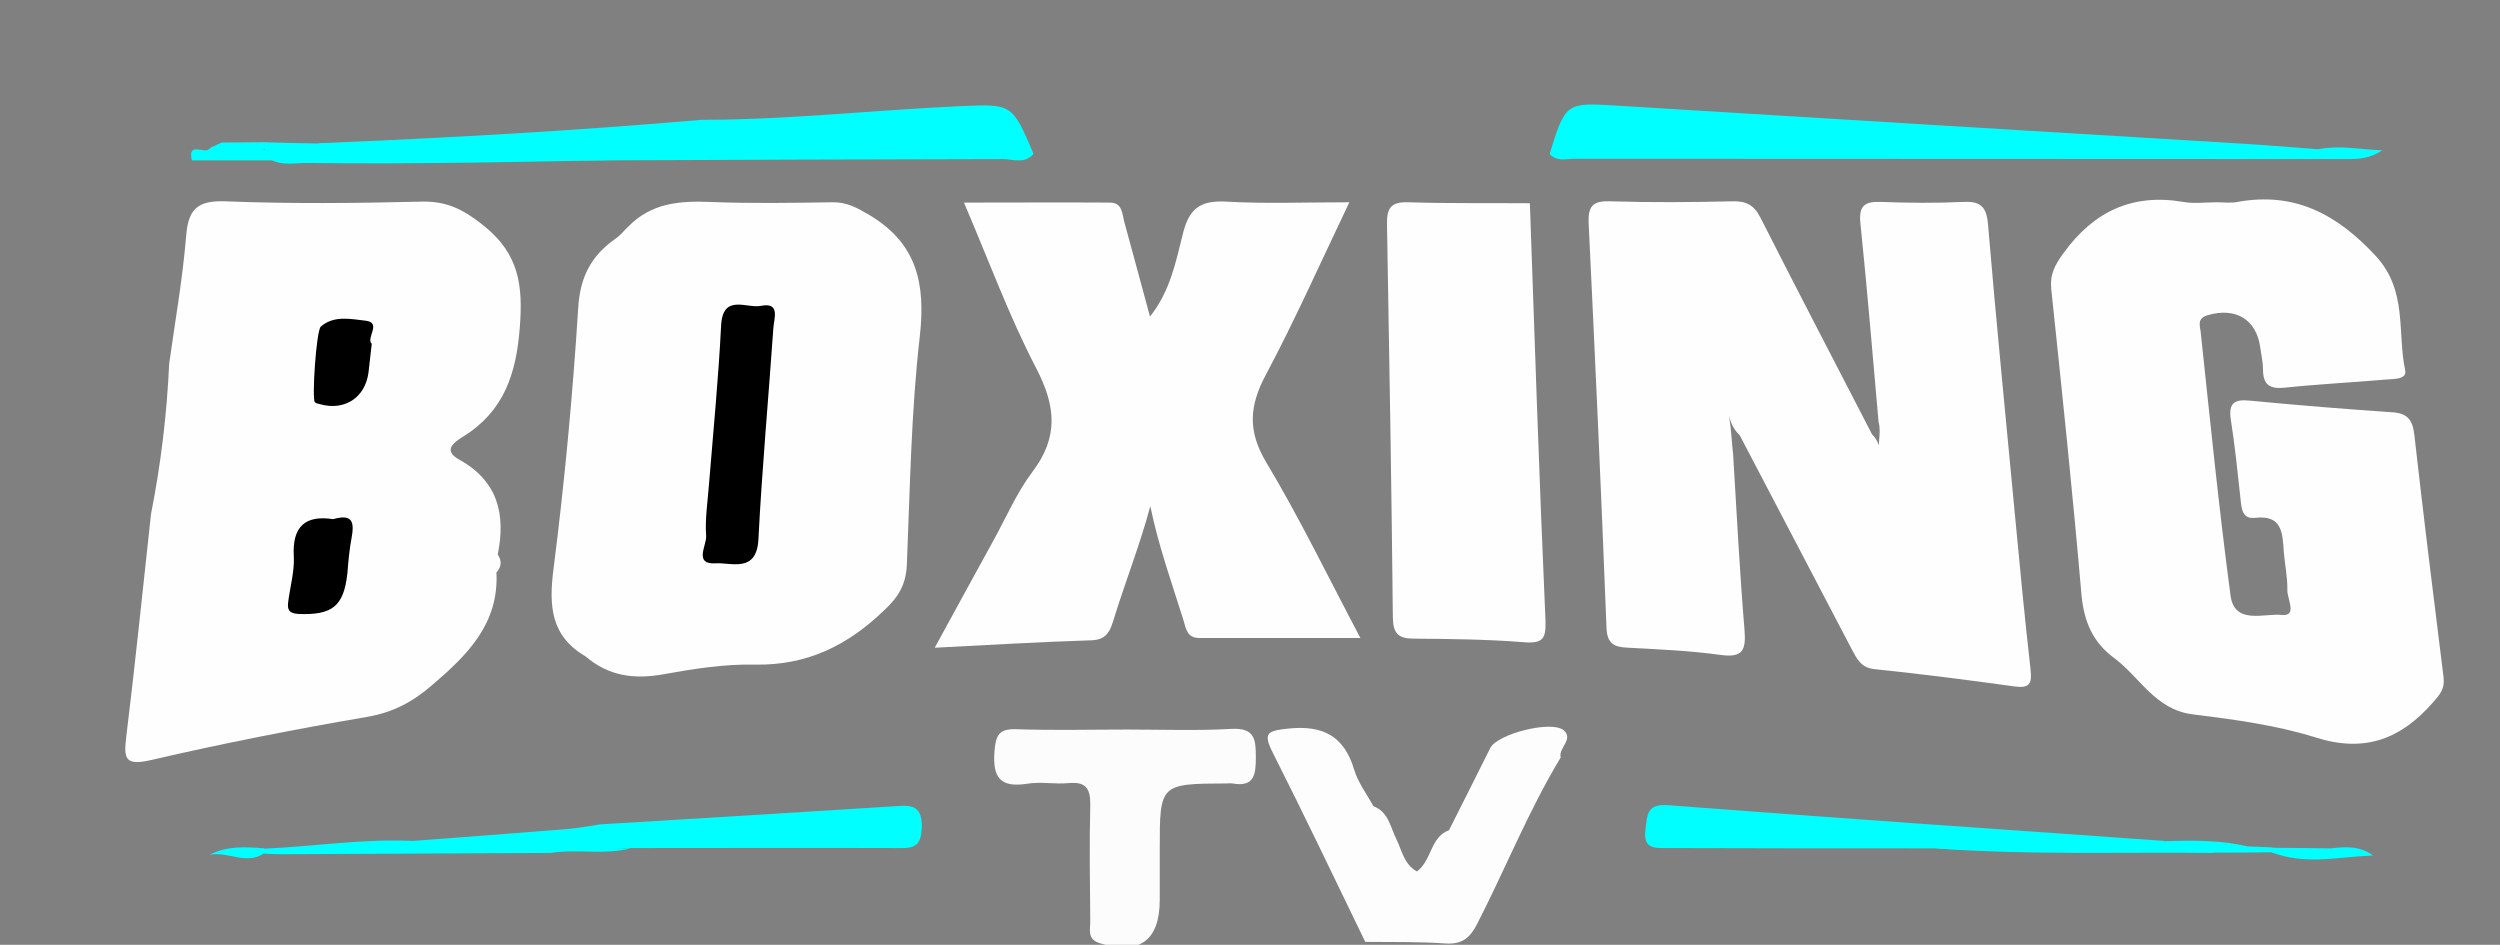<?xml version="1.0" encoding="utf-8"?>
<!-- Generator: Adobe Illustrator 24.3.0, SVG Export Plug-In . SVG Version: 6.00 Build 0)  -->
<svg version="1.1" xmlns="http://www.w3.org/2000/svg" xmlns:xlink="http://www.w3.org/1999/xlink" x="0px" y="0px"
	 viewBox="0 0 770 291" style="enable-background:new 0 0 770 291;" xml:space="preserve">
<rect x="0" y="0" width="770" height="291" fill="#808080" stroke="none"/>
<style type="text/css">
	.st0{display:none;stroke:#000000;stroke-miterlimit:10;}
	.st1{fill:#FEFEFE;}
	.st2{fill:#FDFDFD;}
	.st3{fill:#00FFFF;}
	.st4{fill:#FCFCFC;}
	.st5{display:none;}
	.st6{display:inline;fill:#ED1C24;}
	.st7{display:inline;fill:#ED1D25;}
	.st8{display:inline;fill:#EC1D25;}
	.st9{display:inline;fill:#EC1E26;}
	.st10{display:inline;fill:#EC2028;}
	.st11{display:inline;fill:#EC1F27;}
	.st12{display:inline;fill:#EA2A32;}
	.st13{display:inline;fill:#E9444B;}
	.st14{display:inline;fill:#E57B80;}
	.st15{display:inline;fill:#E58287;}
</style>
<g id="Layer_2">
	<rect x="-427.5" y="-291.5" class="st0" width="1850" height="1113"/>
	<path class="st1" d="M578.6,130c-1.8-20.4-3.5-40.9-5.6-61.3c-0.6-5.7,1.7-6.7,6.6-6.5c8.3,0.3,16.6,0.4,24.8,0
		c5.4-0.3,7.4,1.2,7.9,6.8c2.5,29.9,5.5,59.7,8.3,89.6c1.5,15.8,3,31.7,4.8,47.5c0.5,4.5-0.2,6-5.1,5.3c-14.3-2-28.6-3.8-42.9-5.3
		c-4.2-0.4-5.5-3.2-7.1-6.2c-11.5-22-23-43.9-34.5-65.9c-3.3-3-3.4-7.4-4.9-11.2c2.4,5.5,2.2,11.4,2.9,17.1c1.1,18,2,36,3.5,54
		c0.5,6.3-0.4,8.8-7.5,7.8c-9.4-1.3-18.9-1.7-28.3-2.2c-4.3-0.2-6.5-1.1-6.7-6.2c-1.6-41.5-3.5-83.1-5.5-124.6
		c-0.2-5.1,1.2-6.9,6.6-6.7c12.5,0.4,25.1,0.3,37.7,0c4.2-0.1,6.6,1.1,8.6,5c11.3,22.3,22.9,44.5,34.4,66.8c2.1,2,2.5,4.8,3.1,6.5
		C577.6,137.8,579.7,133.7,578.6,130z"/>
	<path class="st1" d="M682.7,62.3c2.1,0,4.4,0.3,6.4-0.1c17.6-3.2,30.6,3.7,42.6,16.6c9.9,10.7,6.6,23.5,9.1,35.3
		c0.6,2.8-3.6,2.6-5.9,2.8c-10.4,0.9-20.8,1.4-31.1,2.5c-4.8,0.5-6.8-0.9-6.8-5.7c0-2.1-0.5-4.2-0.8-6.4
		c-1.1-8.9-7.6-12.8-16.3-10.2c-3.3,1-2.3,3.2-2.1,5.1c2.9,27.1,5.6,54.2,9.2,81.2c1.2,9.2,10.5,5.4,15.8,6c4.9,0.5,1.6-5,1.7-7.7
		c0.1-3.9-0.8-7.9-1.1-11.9c-0.4-5.7-0.5-11.3-8.9-10.3c-3.8,0.4-4.1-2.7-4.4-5.6c-0.9-8.2-1.7-16.4-3-24.6
		c-0.8-5.2,1.1-6.4,5.9-5.9c14.6,1.4,29.3,2.6,44,3.6c4.6,0.3,6.1,2.5,6.6,6.8c2.8,24.9,5.9,49.8,9,74.7c0.5,3.6-1.1,5.4-3.2,7.8
		c-9.9,11.3-21,15.7-36.3,10.8c-12.2-3.8-25.1-5.5-37.9-7.1c-11.4-1.5-16.1-11.4-24-17.3c-6.6-4.8-9.3-11.2-10.1-19.4
		c-2.7-31.4-6-62.8-9.3-94.1c-0.5-4.7,1.1-7.6,3.8-11.3c9.3-12.8,21.2-18.4,36.9-15.7C675.9,62.8,679.4,62.3,682.7,62.3z"/>
	<path class="st2" d="M420.5,290.1c-9.4-19.4-18.7-38.9-28.4-58.1c-3.2-6.3-1.8-6.9,4.7-7.6c10.7-1.1,17.2,2.3,20.3,12.7
		c1.2,4,3.9,7.5,5.9,11.2c4.7,1.8,5.2,6.4,7.1,10.2c1.7,3.4,2.3,7.7,6.3,9.9c4.6-3.3,4.1-10.6,9.9-12.7c4.2-8.4,8.5-16.8,12.7-25.3
		c2.2-4.4,19.1-8.7,22.7-5.4c3,2.8-1.8,5.4-1,8.3c-9.9,16.4-17,34.2-25.7,51.2c-2.2,4.3-4.6,6.4-9.7,6.1
		C436.9,290,428.7,290.2,420.5,290.1z"/>
	<path class="st3" d="M477.3,47.4c4.8-15.7,5.1-15.8,20.2-14.9c64.7,4,129.3,7.9,194,11.8c7.6,0.5,15.2,1.1,22.8,1.7
		c0,3.7-2.9,2.5-4.7,2.5c-76.3,0.1-152.6,0.1-229,0.1C479.4,48.5,478.2,48.3,477.3,47.4z"/>
	<path class="st3" d="M596.1,261.3c-27.5,0-55.1,0-82.6-0.1c-3.7,0-7.5,0.4-6.7-5.7c0.6-4.6,0.4-8,7-7.5
		c50.9,3.9,101.9,7.4,152.8,11c0.2,2.7-1.8,2.8-3.6,2.8C640.7,261.5,618.4,262.6,596.1,261.3z"/>
	<path class="st3" d="M477.3,47.4c68.1-0.1,136.1-0.1,204.2-0.4c10.9,0,22,1.4,32.9-1.1c6.1-1.2,12.2,0.1,19.4,0.4
		c-3.9,2.5-7.3,2.7-10.7,2.7c-79.3,0-158.6-0.1-237.9-0.1C482.4,48.9,479.5,49.9,477.3,47.4z"/>
	<path class="st3" d="M596.1,261.3c20-1.5,40.1-0.1,60.1-0.4c3.5-0.1,7.4,1.2,10.4-1.8c8.8-0.3,17.5-0.4,26.1,1.7
		c-3.4,2.7-7.8-0.1-11.3,1.9C653,262.4,624.5,263.4,596.1,261.3z"/>
	<path class="st3" d="M717.8,261.3c4.5-0.5,8.9-0.9,13.1,2.2c-9.8,0.3-19.6,2.8-29.5-0.4C706.6,260.2,712.5,263.2,717.8,261.3z"/>
	<path class="st3" d="M681.4,262.6c3.4-2.8,7.7-0.1,11.3-1.9c2.3,0.1,4.6,0.2,7,0.3c0.7,0.4,0.9,0.7,0.7,1c-0.2,0.3-0.5,0.5-0.7,0.5
		C693.6,262.6,687.5,262.6,681.4,262.6z"/>
	<path class="st3" d="M699.7,262.6c-0.1-0.5-0.1-1,0-1.5c6,0.1,12,0.1,18.1,0.2c-5.3,2.2-10.9,1-16.4,1.8
		C700.8,262.9,700.2,262.7,699.7,262.6z"/>
	<path class="st3" d="M216.1,36.9c26.6,0,53-3,79.6-4.2c16-0.7,16-0.8,22.6,14.6c-1.4,1.7-3.3,1.2-5.1,1.2c-4.3,0.1-8.6,0.1-12.8,0
		c-68.5-1.4-136.9,2.5-205.4,1.7c-4.7-0.1-9.9,1.5-13.8-2.9c1-4.9,4.8-1.8,7.3-2.4c3.2-0.7,6.7,0.5,9.9-0.8
		C137.6,42.5,176.9,40.3,216.1,36.9z"/>
	<path class="st3" d="M98.3,44.2c-5.5,2.2-11.3,1.3-17,1.7c-5.6,3.5-11.2,3.9-16.7-0.3c1.2-0.6,2.5-1.1,3.7-1.7
		c4.3,0,8.6-0.1,12.9-0.1C86.9,44,92.6,44.1,98.3,44.2z"/>
	<path class="st1" d="M52.1,112.1c1.8-13,4.1-25.9,5.2-39C57.9,65,60.2,61.7,69.2,62c20.2,0.8,40.4,0.6,60.6,0.1
		c7.9-0.2,13.1,2.5,19.3,7.5c10.8,8.7,12,18.4,11,31.2c-1.1,14.4-4.9,25.9-17.5,33.7c-2.7,1.7-6.4,4.2-1.1,7.1
		c11.9,6.6,14.3,16.9,11.8,29.2c1.3,1.9,1.2,3.8-0.4,5.5c0.8,15.8-8.9,25.4-19.8,34.7c-6,5.2-12,8.4-20,9.8
		c-22.3,3.8-44.6,8.2-66.6,13.3c-8.2,1.9-8.4-0.6-7.6-7.3c2.8-22.8,5.1-45.6,7.6-68.4C49.5,143.2,51.4,127.7,52.1,112.1z"/>
	<path class="st3" d="M184.3,49.4c-41.7,0-83.4,0-125.2,0c-1.5-6.2,4.3-1.6,5.5-3.7c5.6,0.1,11.1,0.2,16.7,0.3
		c3.3,2.4,7.1,1.2,10.7,1.2c75.4,0.1,150.9,0.1,226.3,0.2c-2.7,3.2-6.3,1.6-9.4,1.6C267.3,49.1,225.8,49.2,184.3,49.4z"/>
	<path class="st1" d="M180.4,202.2c-10.8-6.3-11.4-15.6-9.9-27.1c3.4-26.7,5.9-53.5,7.6-80.4c0.6-9.6,4.1-16,11.5-21.2
		c1.5-1,2.6-2.5,3.9-3.7c7-7.2,15.7-8,25.1-7.6c12.5,0.5,25.1,0.3,37.7,0.1c4.5-0.1,7.7,1.7,11.6,4c14.6,8.8,17.2,21.1,15.4,37.3
		c-2.7,23.4-3,47-4,70.5c-0.3,5.9-2.5,9.7-6.9,13.8c-11.3,10.9-23.8,17.1-39.9,16.8c-9.4-0.2-19,1.3-28.3,3
		C195.2,209.3,187.4,208.2,180.4,202.2z"/>
	<path class="st1" d="M415.6,62.3c-8.9,18.6-16.7,36.2-25.7,53.1c-5.1,9.5-5.7,17.3,0.1,27c10.2,17,18.8,34.8,29,54.1
		c-17.5,0-33.6,0-49.6,0c-3.8,0-4.1-2.8-4.9-5.5c-3.6-11.5-7.7-22.9-10.2-35.1c-3.2,11.9-7.6,23-11.1,34.3c-1.1,3.5-1.9,6.8-6.9,7
		c-15.6,0.5-31.1,1.4-48.4,2.3c6.3-11.6,12.1-22.1,17.9-32.7c4-7.2,7.3-15,12.2-21.5c8.1-10.7,7.2-20.2,1.2-31.8
		c-8.3-15.9-14.5-32.9-22.3-51.1c16,0,30.5-0.1,45,0c3.8,0,3.7,3.4,4.4,6c2.6,9.4,5.1,18.9,7.9,29.1c6.3-7.9,8-17.1,10.2-25.8
		c2-7.8,5.6-10,13.3-9.6C389.7,62.8,401.9,62.3,415.6,62.3z"/>
	<path class="st1" d="M471.2,62.6c1.5,42.8,2.9,85.5,4.8,128.3c0.2,5.7-0.6,7.4-6.7,6.9c-11.3-0.9-22.6-1-33.9-1.1
		c-4.7,0-6.3-1.6-6.4-6.4c-0.4-40.3-1.1-80.7-1.8-121c-0.1-4.9,0.9-7.2,6.5-7C446.2,62.7,458.7,62.5,471.2,62.6
		C471.3,62.7,471.2,62.6,471.2,62.6z"/>
	<path class="st4" d="M347.1,224.7c10.7,0,21.4,0.4,32.1-0.2c7.3-0.4,7.6,3.2,7.6,8.8c0,5.3-0.5,9.2-7.2,8c-0.6-0.1-1.2,0-1.8,0
		c-20.6,0.1-20.6,0.1-20.6,20.3c0,5.2,0,10.4,0,15.6c0,12.6-6.4,17.1-18.5,13.3c-3.9-1.2-2.9-4.2-2.9-6.7c-0.1-11.9-0.3-23.8,0-35.8
		c0.1-5.2-1.4-7.3-6.7-6.8c-4.2,0.4-8.6-0.5-12.8,0.2c-8.4,1.3-10.6-2.1-10-10c0.4-4.9,1.3-7,6.8-6.8
		C324.4,225,335.7,224.7,347.1,224.7z"/>
	<path class="st3" d="M127.2,259c16-1.2,32-2.4,47.9-3.7c3.3-0.3,6.5-0.9,9.8-1.4c29.8-1.8,59.7-3.6,89.5-5.5c5-0.3,9.8-1.4,9.5,6.6
		c-0.2,5-1.9,6.3-6.4,6.2c-27.8-0.1-55.5,0-83.3,0c-21.1,1.5-42.3,0.2-63.4,0.6C128.9,261.9,127,261.8,127.2,259z"/>
	<path class="st3" d="M127.2,259c2.7,2.9,6.3,1.7,9.5,1.8c19.2,0.2,38.3,0.3,57.5,0.5c-8.1,2.1-16.4,0.1-24.6,1.4
		c-27.6,0.1-55.3,0.3-82.9,0.4c-1.8,0-3.6-0.1-5.5-0.2c-0.6-0.4-0.8-0.8-0.5-1.1c0.2-0.3,0.5-0.4,0.7-0.4
		C96.7,260.7,111.8,258.3,127.2,259z"/>
	<path class="st3" d="M81.4,261.3c0.1,0.5,0,1.1-0.2,1.6c-5.4,3.6-11.1-0.8-16.7,0.4C69.9,260.5,75.6,260.8,81.4,261.3z"/>
	<path d="M102.6,159.9c6.2-1.8,6.5,1.2,5.7,5.7c-0.7,3.6-1,7.3-1.3,10.9c-1.1,10.3-4.7,13-15.1,12.6c-3.3-0.2-3.4-1.7-3.1-4
		c0.6-4.5,1.9-9.1,1.7-13.6C89.9,162,94.2,158.6,102.6,159.9z"/>
	<path d="M114.5,105.9c-0.4,3.4-0.7,6.1-1,8.8c-1,7.8-7.4,11.9-14.9,9.8c-0.6-0.2-1.2-0.2-1.6-0.6c-1-0.8,0.4-22,1.8-23.3
		c4.1-3.6,9.4-2.3,14-1.8C117.6,99.5,112.6,104.2,114.5,105.9z"/>
	<path d="M218.4,148.8c1.3-16.2,2.9-32.3,3.7-48.5c0.5-10,7.9-5.2,12.3-6.1c6-1.2,4,3.9,3.8,6.8c-1.5,21.7-3.5,43.3-4.6,65
		c-0.5,10.6-8.3,7.2-13.3,7.5c-6.6,0.4-2.7-5.5-2.8-8.3C217.1,159.8,218,154.3,218.4,148.8z"/>
</g>
<g id="Layer_1" class="st5">
	<path class="st6" d="M293.5,442.9c1.3-0.7,2.9-0.3,4.3-0.4c8.8,0,17.6,0.3,26.4-0.1c4.2-0.2,5.9,1.5,7.5,4.9
		c11.7,24.4,23.6,48.7,35.5,73.1c0.9,1.9,1.5,3.9,4.5,4c3.1,0.1,4.4-1.3,5.7-3.8c11.6-24.5,23.5-48.8,35.1-73.3
		c1.7-3.5,3.5-5,7.6-4.8c10.2,0.4,20.3,0.1,30.4,0.1c1,1.5-0.1,2.5-0.6,3.4c-16.7,34.2-33.5,68.4-50.1,102.7
		c-1.3,2.6-2.7,3.7-5.7,3.7c-14.4-0.2-28.8-0.1-43.2,0c-2.6,0-4.3-0.5-5.6-3.1c-17-34.6-34.2-69.2-51.2-103.8
		C293.6,444.6,293,443.9,293.5,442.9z"/>
	<path class="st6" d="M204.7,511.4c0-12.4,0-24.7,0-37.1c0-3.9-0.1-3.9-3.9-4c-13.6,0-27.1,0-40.7,0c-4.2,0-4.2-0.1-4.2-4.1
		c0-6.9,0.1-13.9,0-20.8c0-2.2,0.7-3.1,2.9-2.9c1,0.1,2,0,3,0c40.3,0,80.7,0,121,0c6.4,0,5.7-0.8,5.7,5.6c0,6.3-0.1,12.5,0.1,18.8
		c0.1,2.7-0.9,3.5-3.5,3.4c-13-0.1-26.1,0-39.1,0c-1.2,0-2.4,0-3.6,0c-2-0.1-2.8,0.8-2.7,2.7c0.1,1.2,0,2.4,0,3.6
		c0,22.9,0,45.7,0,68.6c0,0.7,0,1.4,0,2c0,4.9,0,5-4.9,5c-8.6,0-17.3,0-25.9,0c-4,0-4.1-0.1-4.1-4.3
		C204.6,535.8,204.7,523.6,204.7,511.4z"/>
	<path class="st6" d="M438.9,146.3c2-3.8,3.7-7,5.5-10.2c2.4-4.5,5-8.9,7.3-13.4c1-1.9,2.2-2.8,4.4-2.5c3.7,0.4,7.4,0.5,11.2,0.8
		c18.4,1.1,36.9,2.2,55.3,3.4c20,1.2,39.9,2.5,59.9,3.7c13.2,0.8,26.4,1.6,39.6,2.4c20,1.2,39.9,2.5,59.9,3.7
		c18.3,1.1,36.5,2.2,54.8,3.3c20.1,1.2,40.3,2.5,60.4,3.8c18.6,1.1,37.2,2.3,55.8,3.4c6.4,0.4,12.8,0.9,19.2,1.7
		C728,146.3,583.9,146.3,438.9,146.3z"/>
	<path class="st6" d="M-257.9,146c17.4-1.1,34.8-2.3,52.2-3.4c20.1-1.3,40.2-2.5,60.4-3.8c12.9-0.8,25.7-1.5,38.6-2.3
		c20.1-1.2,40.2-2.5,60.4-3.8c19.1-1.2,38.2-2.3,57.3-3.4c19.4-1.2,38.9-2.5,58.3-3.7c11.7-0.7,23.3-1.5,35-2.2
		c16.6-1,33.1-2,49.7-3.1c7.4-0.5,7.4-0.5,10.9,5.8c2.9,5.3,5.9,10.7,8.7,16.1c0.6,1.1,1.7,2.1,1.3,3.9c-144.3,0-288.5,0-432.8,0
		C-257.9,146.2-257.9,146.1-257.9,146z"/>
	<path class="st6" d="M853,506.8c-2.5,0-4.9,0-7.4,0c-39.5-0.5-79-1-118.4-1.4c-29.1-0.3-58.3-0.6-87.4-0.9
		c-48.3-0.6-96.6-0.9-144.9-1c-4.3,0-4.3-0.1-4.2-4.1c0.1-4.9,0.4-9.8,0.5-14.7c0-2,0.4-3.1,2.9-2.9c15,1.1,30.1,2,45.1,3
		c12.5,0.8,25,1.7,37.5,2.6c18.4,1.3,36.8,2.5,55.3,3.7c17.1,1.1,34.1,2.3,51.2,3.4c18.1,1.2,36.2,2.5,54.3,3.7
		c16.7,1.1,33.5,2.3,50.2,3.4c17.9,1.2,35.8,2.5,53.7,3.7c3.9,0.3,7.8,0.5,11.6,0.7C853,506.3,853,506.5,853,506.8z"/>
	<path class="st6" d="M-246.4,506.2c6.4-0.5,11.6-1,16.8-1.3c22.1-1.5,44.3-2.9,66.4-4.4c22.1-1.5,44.3-3.2,66.4-4.7
		c17.4-1.2,34.8-2.2,52.2-3.4c17.6-1.2,35.2-2.4,52.7-3.6c16.6-1.1,33.1-2.2,49.7-3.3c18.1-1.2,36.2-2.3,54.3-3.5
		c3.9-0.3,3.9-0.3,4.1,3.5c0.2,4.7,0.4,9.5,0.7,14.2c0.2,3.8,0.2,3.8-3.8,3.8c-13.6,0.1-27.1,0.1-40.7,0.2
		c-56.1,0.4-112.2,0.8-168.3,1.3c-46.8,0.5-93.5,1.2-140.3,1.8C-239.2,506.8-242.3,507-246.4,506.2z"/>
	<path class="st6" d="M531.4-18.1c-8.7-9-17.4-18-26.3-26.9c-2-2-2.6-4-2.6-6.7c0.1-17.6,0-35.2,0.1-52.8c0-3-0.7-5.4-2.7-7.8
		c-9.8-11.5-19.4-23.1-29-34.7c-1.7-2-3.5-3.6-6.1-4.3c-1-0.3-1.9-0.7-2.9-1.1c-18.7-6-35.9-14.9-51.8-26.2
		c-11.2-8-24-13.2-36.2-19.5c-2.9-1.5-5.9-3-9.2-4.7c2-0.8,3.2-0.1,4.5,0.3c11.5,3.6,22.9,7,34.4,10.7c9.1,2.9,17.3,7.3,24.2,14.3
		c7.4,7.5,16.7,12.3,26.7,15c20.5,5.5,35.1,18.4,46.6,35.5c6.7,10,10,20.9,10.1,33c0,8.3-1,16.6-1.2,24.8c-0.1,3.4-0.1,6.8,0.1,10.2
		c0.3,4.3,1.3,8.5,4.2,11.8c5.4,6.2,9.5,13.1,13.3,20.3c1.4,2.7,3.2,5.2,4.8,7.7C532.8-18.2,532.3-17.9,531.4-18.1z"/>
	<path class="st7" d="M291.9-107.6c2.5,15.9,5,31.7,7.4,47.6c0.8,4.8,1.5,9.7,2.2,14.5c0.3,2.1,1,3.8,2.3,5.5
		c6.5,8.3,12.9,16.6,19.3,24.9c1.5,1.9,3.2,2.8,5.5,3.1c9.4,1.4,18.7,3,28.1,4.5c1.7,0.3,3.3,0.3,5-0.2c7.7-2,15.4-3.9,23.1-5.9
		c0.8-0.2,1.6-0.6,3,0c-5.8,2.7-11.5,4.8-16.7,7.8c-7.9,4.5-15.7,5.8-24.7,3.1c-7.4-2.2-15.2-3.1-22.9-4.6c-2.4-0.5-4.4-1.4-6.2-3.1
		c-8.5-7.8-17.1-15.5-25.6-23.2c-1.5-1.4-2.9-2.6-2.8-5c0.7-22.2,1.4-44.4,2-66.5c0-0.8,0.2-1.7,0.3-2.5
		C291.5-107.6,291.7-107.6,291.9-107.6z"/>
	<path class="st7" d="M400-171.1c-4.5,3-8.2,5.7-12.1,8c-2.5,1.5-3.4,3.1-2.6,6.1c1.5,5.5,2.3,11.3,3.7,16.8c0.6,2.4-0.1,3.4-2.3,4
		c-2.1,0.6-4.3,0.9-6.1,2.4c1.7,1.6,4.1,1.8,6.3,3.6c-3.9,3-7.7,6.1-11.7,8.8c-3.2,2.2-4.9,4.7-4.9,8.7c0,4.2-0.7,8.4-1.3,12.6
		c-0.2,1.7,0.2,2.4,1.9,2.9c3.7,1,7.4,2.2,11,3.6c-6,0.2-11.7-1.3-17.6-1.8c-1.6-0.2-1.7-1.4-1.7-2.6c0.2-4.2-0.5-8.5,0.7-12.6
		c0.3-1,0.4-2,0.5-3c1.1-9.9,4.3-19,10.5-27c2.7-3.6,3-7.3,1.6-11.5c-1.2-3.5-2.2-7.1-3.4-10.6c-0.4-1.2-0.8-2.3,0.8-2.8
		C381.6-168.6,389.6-173.2,400-171.1z"/>
	<path class="st8" d="M363.4-243.2c0.5-11.3,0.7-21.4,1.6-31.5c1.4-16.9,1.6-16.9-5.7-32.1c-2-4.1-3.4-8.8-6.3-12.1
		c-2.9-3.3-7.9-4.3-12-6.3c-8.1-3.9-16.2-7.7-24.3-11.6c-2.2-1.1-4.4-1.7-6.8-1.8c-5.1-0.2-10.1-0.7-15.4-1.6
		c1.8-0.4,3.5-0.9,5.3-1.1c8.2-0.9,16.2-0.6,24.1,1.9c11.6,3.7,22.2,9,31.5,16.9c6.5,5.5,10.9,11.9,12.1,20.4c1.1,8,2.6,16,4,24
		c1.1,6.7,0.1,13.1-2.1,19.5c-0.8,2.4-1.6,4.7-2.6,7.6c2.5-0.8,3.9-2.3,5.4-3.5c1.7-1.3,3.3-2.5,5.5-1.5c2.5,1.1,2.4,3.4,2.3,5.7
		c0,0.6,0.1,1.3-0.7,1.9c-1.6-0.6-1.7-2.8-3.7-3.7C371.9-249.4,368.1-246.7,363.4-243.2z"/>
	<path class="st9" d="M220.3-57.6c-6.9,0.7-13.8,1.3-20.7,2c-1.8,0.2-3.3-0.1-2.8-2.3c1.7-6.7-1.5-11.9-5.3-16.7
		c-3.1-3.9-4.2-7.8-2-12.5c2.2-4.7,1-8.8-1.3-13.3c-4.2-8.1-10.2-14.7-16.2-22c5.6-4.7,11.1-9.3,16.6-14c0.2,0.2,0.5,0.4,0.7,0.5
		c-2.6,3.6-5.2,7.2-8,10.6c-1.6,2-1.8,3.4,0,5.6c5.7,7,10.9,14.2,16.6,21.2c1.8,2.2,2.1,3.8,0.3,6.1c-2.4,3.1-4.3,6.5-6.6,9.6
		c-1.2,1.7-1.1,2.9,0.3,4.4c4.1,4.7,8.1,9.5,12.1,14.4c1.2,1.4,2.5,2,4.3,2.4c4.1,0.9,8.2,2,12.2,3.1
		C220.4-58.2,220.4-57.9,220.3-57.6z"/>
	<path class="st10" d="M334.1,74.1c-4.9,1.3-10,2-14.6,3.9c-9.1,3.8-17.5,0.5-26.2-1.4c-2.1-0.4-2-1.9-2.3-3.4
		c-1.9-10-3.9-19.9-5.8-29.9c-0.4-2.1-1.4-4.2-0.7-7.3c1.1,2.5,1.9,4.4,2.7,6.3c3.5,8.6,6.9,17.3,10.3,25.9c0.9,2.2,2.3,3.3,4.4,4.4
		c6.6,3.4,13.4,4,20.6,2.4c3.8-0.9,7.7-1.1,11.5-1.7C334,73.7,334,73.9,334.1,74.1z"/>
	<path class="st11" d="M286.3,104.4c1.8,0.5,2.2,1.8,2.6,2.8c2.3,5.2,6.2,8.7,11.1,11.3c1.2,0.6,2.4,1.3,3.4,2.2
		c5.7,4.9,12.4,6.3,19.7,6.6c5.6,0.2,11.1,0.8,16.8,1.8c-2.5,0.4-4.9,0.8-7.4,1c-6.7,0.6-13.5,1-20.2,1.7c-2,0.2-3.6-0.3-5.2-1.3
		c-6.4-4.1-12.9-8.1-19.4-12c-2-1.2-2.9-2.5-2.5-4.9C285.7,110.7,286,107.6,286.3,104.4z"/>
	<path class="st12" d="M276.7-278.2c1.9,3.4,3.7,6.8,5.6,10.2c0.9,1.6,2.3,2.4,4,2.8c11.2,2.3,22.3,5.7,34,4.4
		c-4.4,1.8-9,2-13.6,2.8c-1.1,0.2-2.4,0.3-3.5,0c-7-1.8-14-3.6-21.1-5.5c-1.2-0.3-2.1-0.9-2.5-2.2c-1.2-3.8-2.6-7.6-3.9-11.4
		C275.4-278.2,275.8-278.5,276.7-278.2z"/>
	<path class="st13" d="M318.3-221.8c8.3-4.6,15.7-5.7,24-2.9c-5.9-0.4-11,0.9-16.1,2.8C324-221,321.7-221.3,318.3-221.8z"/>
	<path class="st14" d="M531.4-18.1c0.3-0.3,0.7-0.7,1-1c2.4,2,4,4.7,5.6,7.5C535.5-13.5,533.1-15.5,531.4-18.1z"/>
	<path class="st15" d="M276.7-278.2c-0.3,0.3-0.7,0.7-1,1c-1.2-1.4-1.7-3-1.8-5.1C275.8-281.2,276.3-279.7,276.7-278.2z"/>
</g>
</svg>
